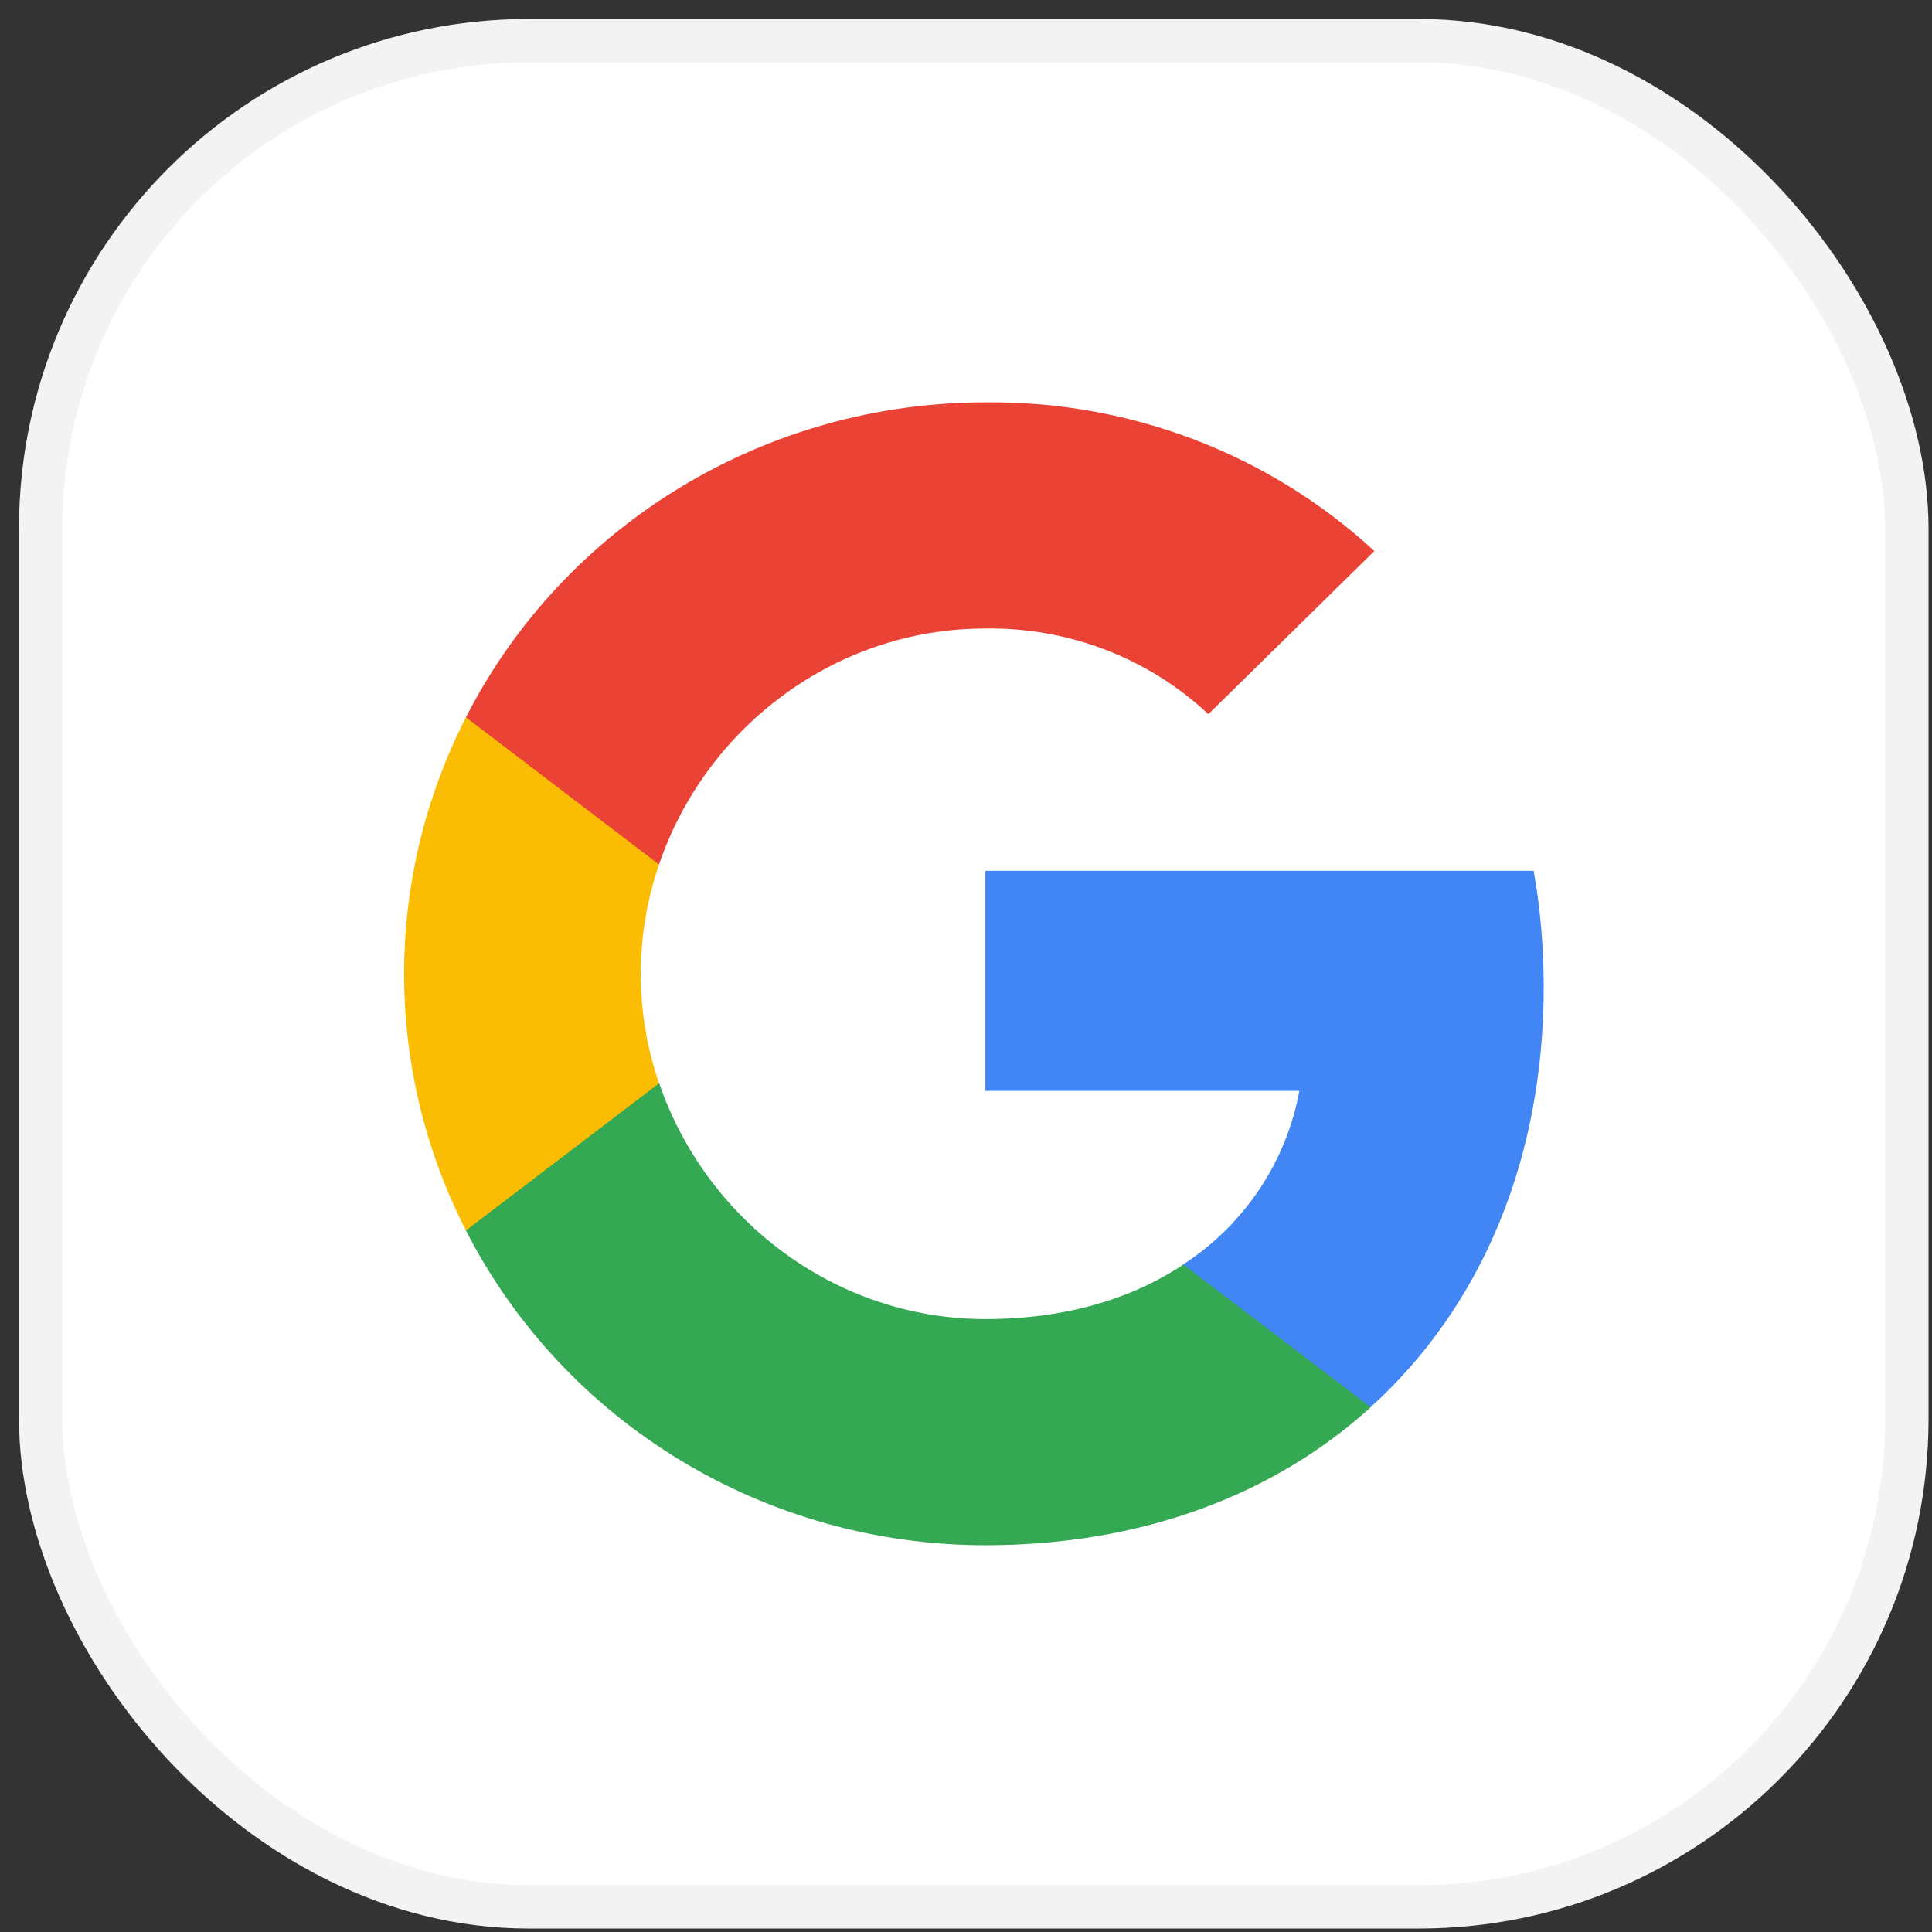 <svg xmlns="http://www.w3.org/2000/svg" width="95" height="95" viewBox="0 0 95 95" fill="none"><rect x="0" y="0" width="95" height="95" fill="#333333" stroke="none"/><rect x="2" y="2" width="91.763" height="91.763" rx="24" fill="white"></rect><rect x="2" y="2" width="91.763" height="91.763" rx="24" stroke="#F3F3F3" stroke-width="2.134"></rect><g clip-path="url(#clip0_4650_723)"><path d="M75.907 48.529C75.907 46.619 75.749 44.699 75.413 42.82H48.453V53.64H63.892C63.251 57.129 61.193 60.216 58.178 62.178V69.199H67.389C72.798 64.305 75.907 57.078 75.907 48.529Z" fill="#4285F4"></path><path d="M48.453 75.982C56.162 75.982 62.663 73.493 67.4 69.198L58.189 62.178C55.627 63.892 52.318 64.862 48.464 64.862C41.007 64.862 34.685 59.917 32.416 53.268H22.911V60.505C27.764 69.993 37.646 75.982 48.453 75.982V75.982Z" fill="#34A853"></path><path d="M32.406 53.268C31.208 49.778 31.208 45.999 32.406 42.509V35.272H22.911C18.857 43.212 18.857 52.566 22.911 60.505L32.406 53.268V53.268Z" fill="#FBBC04"></path><path d="M48.453 30.905C52.528 30.843 56.467 32.35 59.418 35.117L67.579 27.095C62.411 22.325 55.553 19.703 48.453 19.785C37.646 19.785 27.764 25.773 22.911 35.272L32.406 42.51C34.664 35.85 40.997 30.905 48.453 30.905V30.905Z" fill="#EA4335"></path></g><defs><clipPath id="clip0_4650_723"><rect width="57.165" height="56.196" fill="white" transform="translate(19.299 19.783)"></rect></clipPath></defs></svg>
